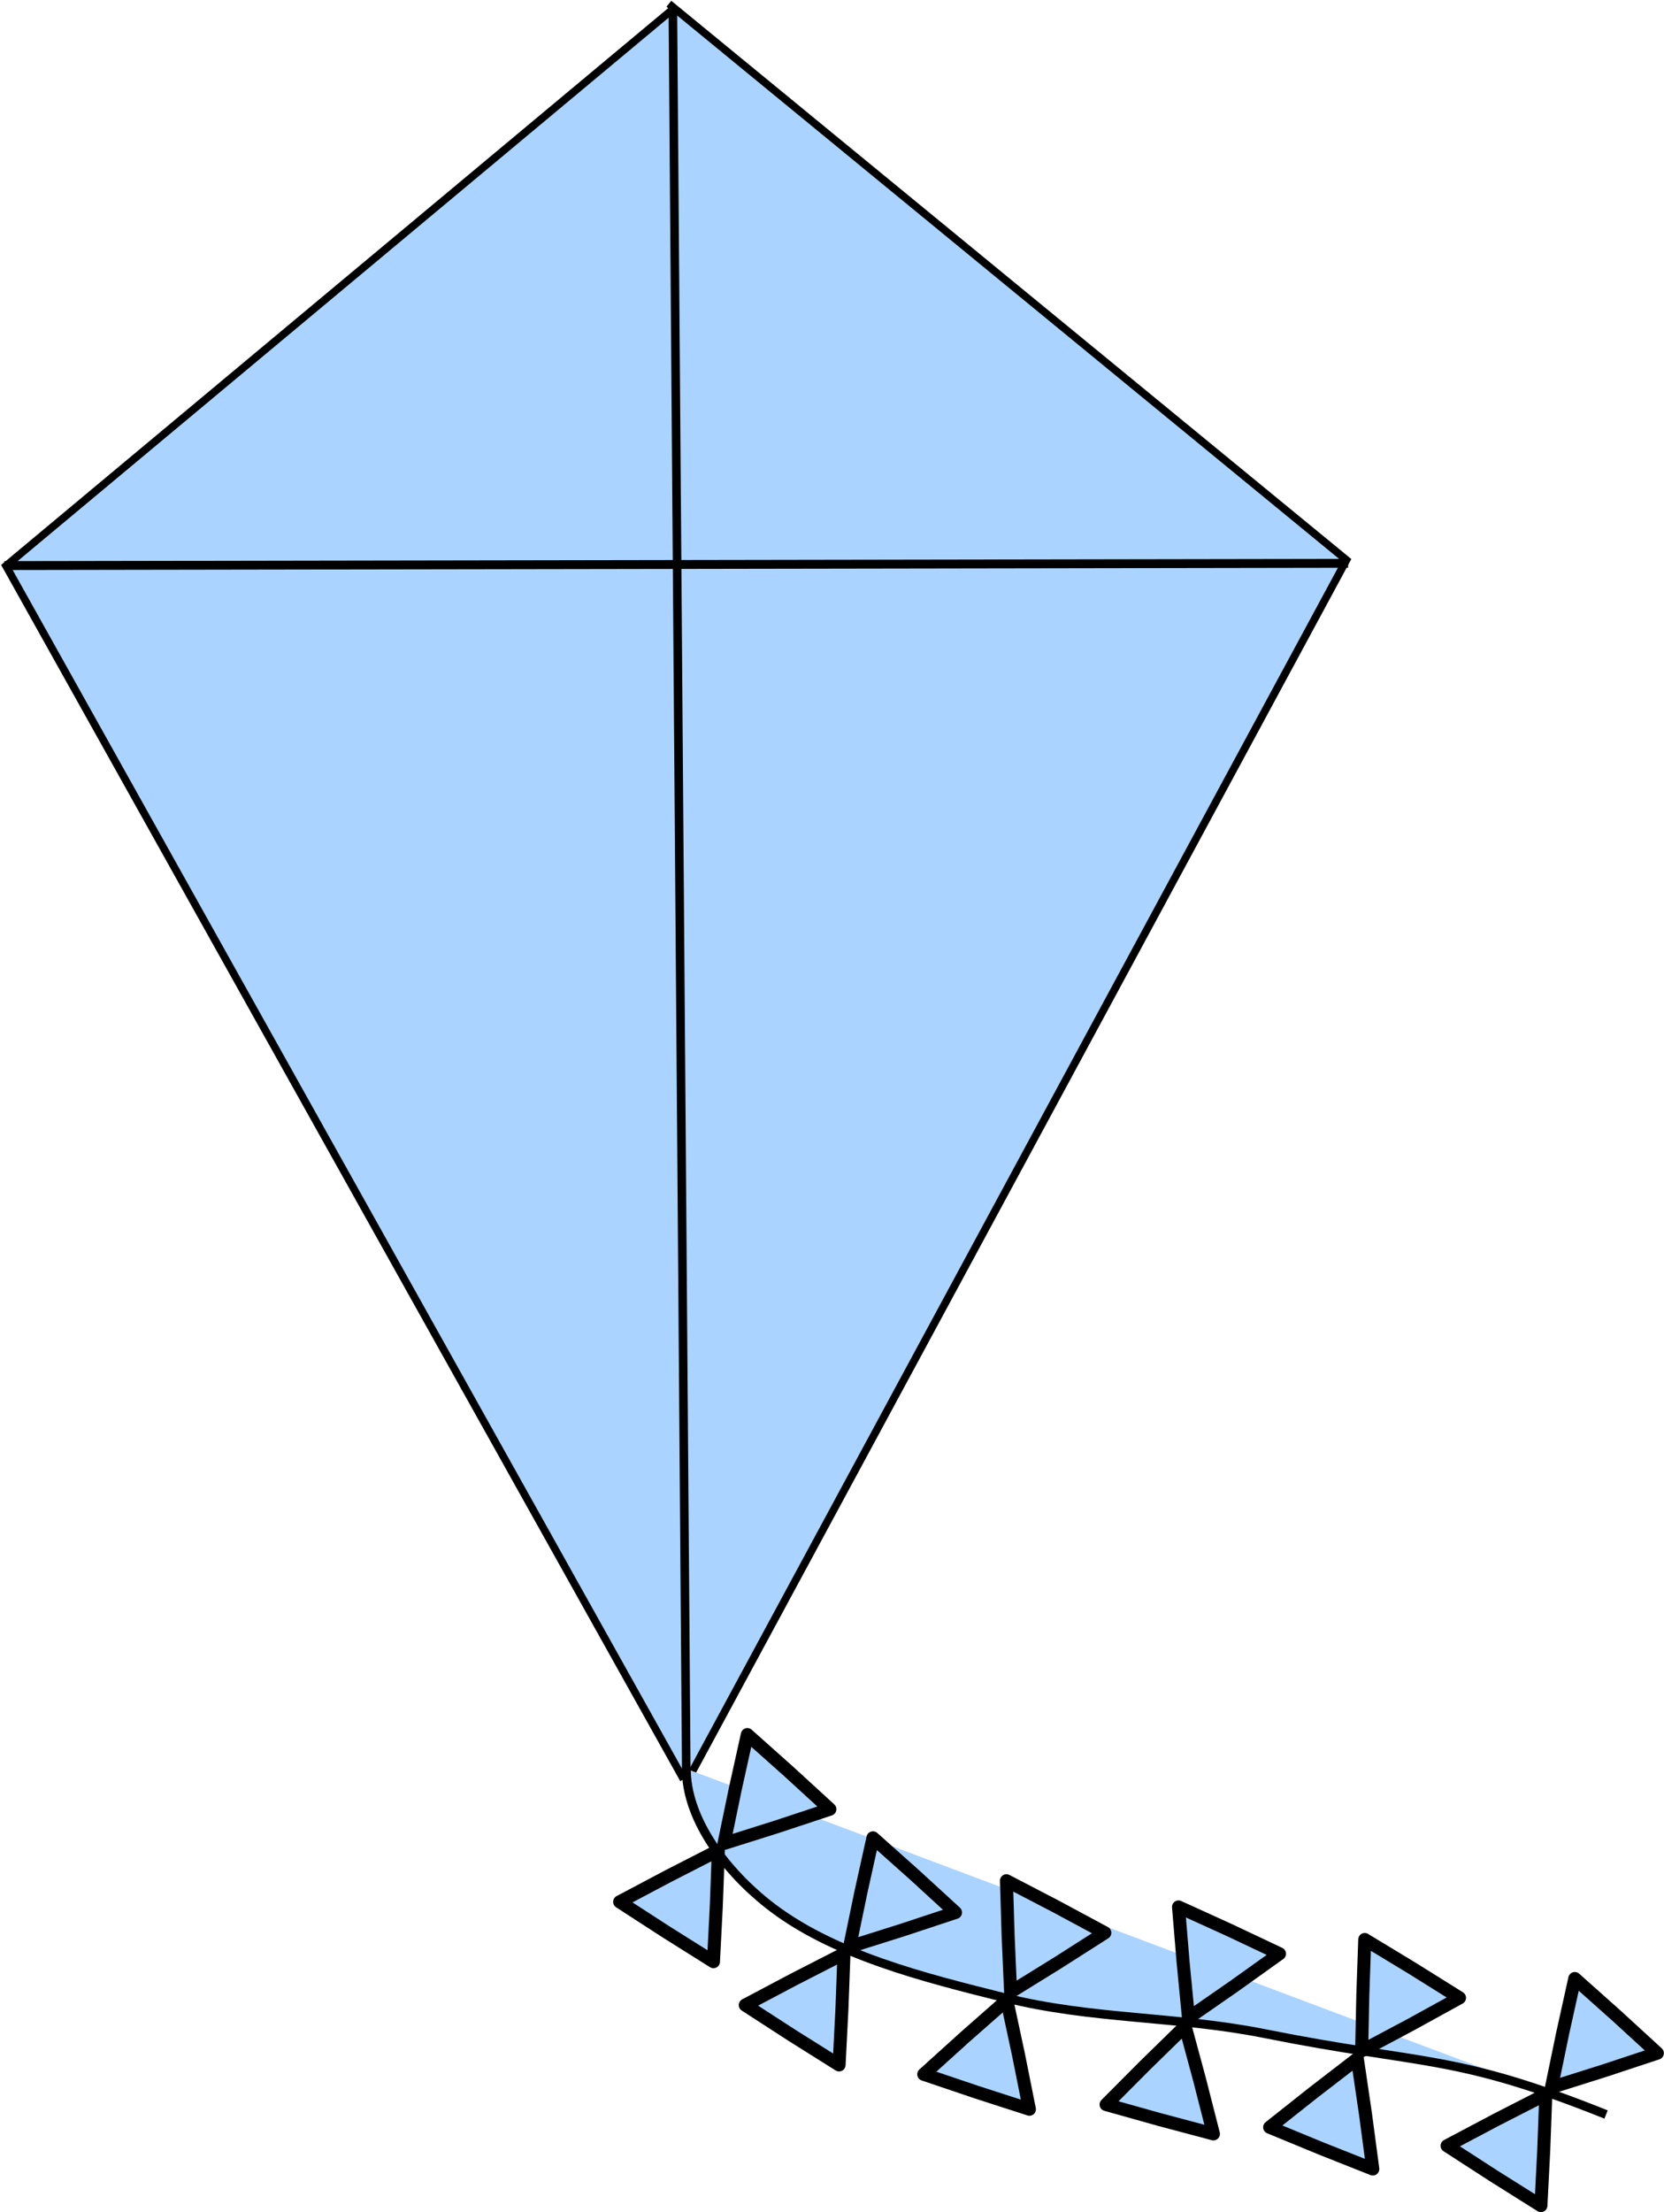 <?xml version="1.0"?><svg width="743.875" height="988.299" xmlns="http://www.w3.org/2000/svg">
 <title>kite</title>
 <g>
  <title>Layer 1</title>
  <g id="layer1"/>
  <g id="layer2">
   <g id="g2834" transform="matrix(3.971, 0, 0, 3.971, -679.627, -743.911)">
    <path id="path2412" d="m246.448,187.757l76.28,62.575l-74.337,137.589" stroke-width="0.86px" stroke="#000000" fill-rule="evenodd" fill="#aad4ff"/>
    <path id="path2414" d="m247.157,188.151l-75.336,62.84l76.283,136.514" stroke-width="0.857px" stroke="#000000" fill-rule="evenodd" fill="#aad4ff"/>
    <path id="path2416" d="m171.64,250.962l151.27,-0.253" stroke-width="1px" stroke="#000000" fill-rule="evenodd" fill="#aad4ff"/>
    <path id="path2418" d="m246.896,188.319l1.515,199.028" stroke-miterlimit="4" stroke-width="0.965" stroke="#000000" fill-rule="evenodd" fill="#aad4ff"/>
    <path id="path3210" d="m248.412,386.322c-0.015,5.314 3.934,11.026 9.091,15.152c7.226,5.781 17.855,8.378 26.769,10.607c9.847,2.462 19.312,2.044 29.294,4.041c18.049,3.61 21.142,2.194 38.386,9.091" stroke-width="1px" stroke="#000000" fill-rule="evenodd" fill="#aad4ff"/>
    <path d="m264.574,390.868l-5.946,1.966l-5.973,1.884l1.27,-6.133l1.354,-6.115l4.676,4.166l4.618,4.23z" id="path3212" stroke-miterlimit="4" stroke-linejoin="round" stroke-width="1.465" stroke="#000000" fill="#aad4ff"/>
    <path d="m251.467,408.021l-5.304,-3.33l-5.258,-3.403l5.536,-2.929l5.576,-2.852l-0.232,6.259l-0.318,6.255z" id="path3214" stroke-miterlimit="4" stroke-linejoin="round" stroke-width="1.465" stroke="#000000" fill="#aad4ff"/>
    <path id="path3216" d="m278.716,402.485l-5.946,1.966l-5.973,1.884l1.27,-6.133l1.354,-6.115l4.676,4.166l4.618,4.23z" stroke-miterlimit="4" stroke-linejoin="round" stroke-width="1.465" stroke="#000000" fill="#aad4ff"/>
    <path id="path3218" d="m265.609,419.637l-5.304,-3.33l-5.258,-3.403l5.536,-2.929l5.576,-2.852l-0.232,6.259l-0.318,6.255z" stroke-miterlimit="4" stroke-linejoin="round" stroke-width="1.465" stroke="#000000" fill="#aad4ff"/>
    <path id="path3222" d="m295.523,404.771l-5.281,3.367l-5.326,3.294l-0.276,-6.257l-0.19,-6.26l5.557,2.889l5.516,2.966z" stroke-miterlimit="4" stroke-linejoin="round" stroke-width="1.465" stroke="#000000" fill="#aad4ff"/>
    <path id="path3224" d="m287.034,424.619l-5.96,-1.924l-5.933,-2.006l4.646,-4.199l4.704,-4.135l1.314,6.124l1.229,6.141z" stroke-miterlimit="4" stroke-linejoin="round" stroke-width="1.465" stroke="#000000" fill="#aad4ff"/>
    <path id="path3226" d="m315.186,407.128l-5.097,3.64l-5.146,3.569l-0.604,-6.234l-0.518,-6.241l5.7,2.594l5.664,2.672z" stroke-miterlimit="4" stroke-linejoin="round" stroke-width="1.465" stroke="#000000" fill="#aad4ff"/>
    <path id="path3228" d="m307.749,427.394l-6.053,-1.609l-6.03,-1.692l4.42,-4.437l4.48,-4.376l1.633,6.046l1.55,6.068z" stroke-miterlimit="4" stroke-linejoin="round" stroke-width="1.465" stroke="#000000" fill="#aad4ff"/>
    <path d="m335.455,412.089l-5.488,3.017l-5.529,2.941l0.131,-6.262l0.217,-6.259l5.357,3.244l5.312,3.318z" id="path3230" stroke-miterlimit="4" stroke-linejoin="round" stroke-width="1.465" stroke="#000000" fill="#aad4ff"/>
    <path d="m325.693,431.343l-5.822,-2.307l-5.79,-2.387l4.909,-3.889l4.963,-3.821l0.913,6.196l0.827,6.208z" id="path3232" stroke-miterlimit="4" stroke-linejoin="round" stroke-width="1.465" stroke="#000000" fill="#aad4ff"/>
    <path id="path3234" d="m357.726,418.31l-5.946,1.966l-5.973,1.884l1.27,-6.133l1.354,-6.115l4.676,4.166l4.618,4.23z" stroke-miterlimit="4" stroke-linejoin="round" stroke-width="1.465" stroke="#000000" fill="#aad4ff"/>
    <path id="path3236" d="m344.619,435.462l-5.304,-3.33l-5.258,-3.403l5.536,-2.929l5.576,-2.852l-0.232,6.259l-0.318,6.255z" stroke-miterlimit="4" stroke-linejoin="round" stroke-width="1.465" stroke="#000000" fill="#aad4ff"/>
    <path id="path3171" d="m174.007,249.923c2.505,-2.197 72.159,-60.191 72.219,-60.129c0.124,0.13 0.571,60.172 0.448,60.313c-0.06,0.069 -16.55,0.157 -36.644,0.195c-34.989,0.066 -36.512,0.05 -36.024,-0.379l0,0z" stroke-miterlimit="4" stroke-linejoin="round" stroke-width="0" stroke="#000000" fill="#aad4ff"/>
    <path id="path3173" d="m247.75,220.749c-0.101,-16.147 -0.143,-29.774 -0.094,-30.284l0.088,-0.926l36.606,30.032c20.133,16.518 36.719,30.145 36.858,30.284c0.167,0.168 -12.067,0.252 -36.512,0.252l-36.764,0l-0.182,-29.357l0,0z" stroke-miterlimit="4" stroke-linejoin="round" stroke-width="0" stroke="#000000" fill="#aad4ff"/>
   </g>
  </g>
 </g>
</svg>